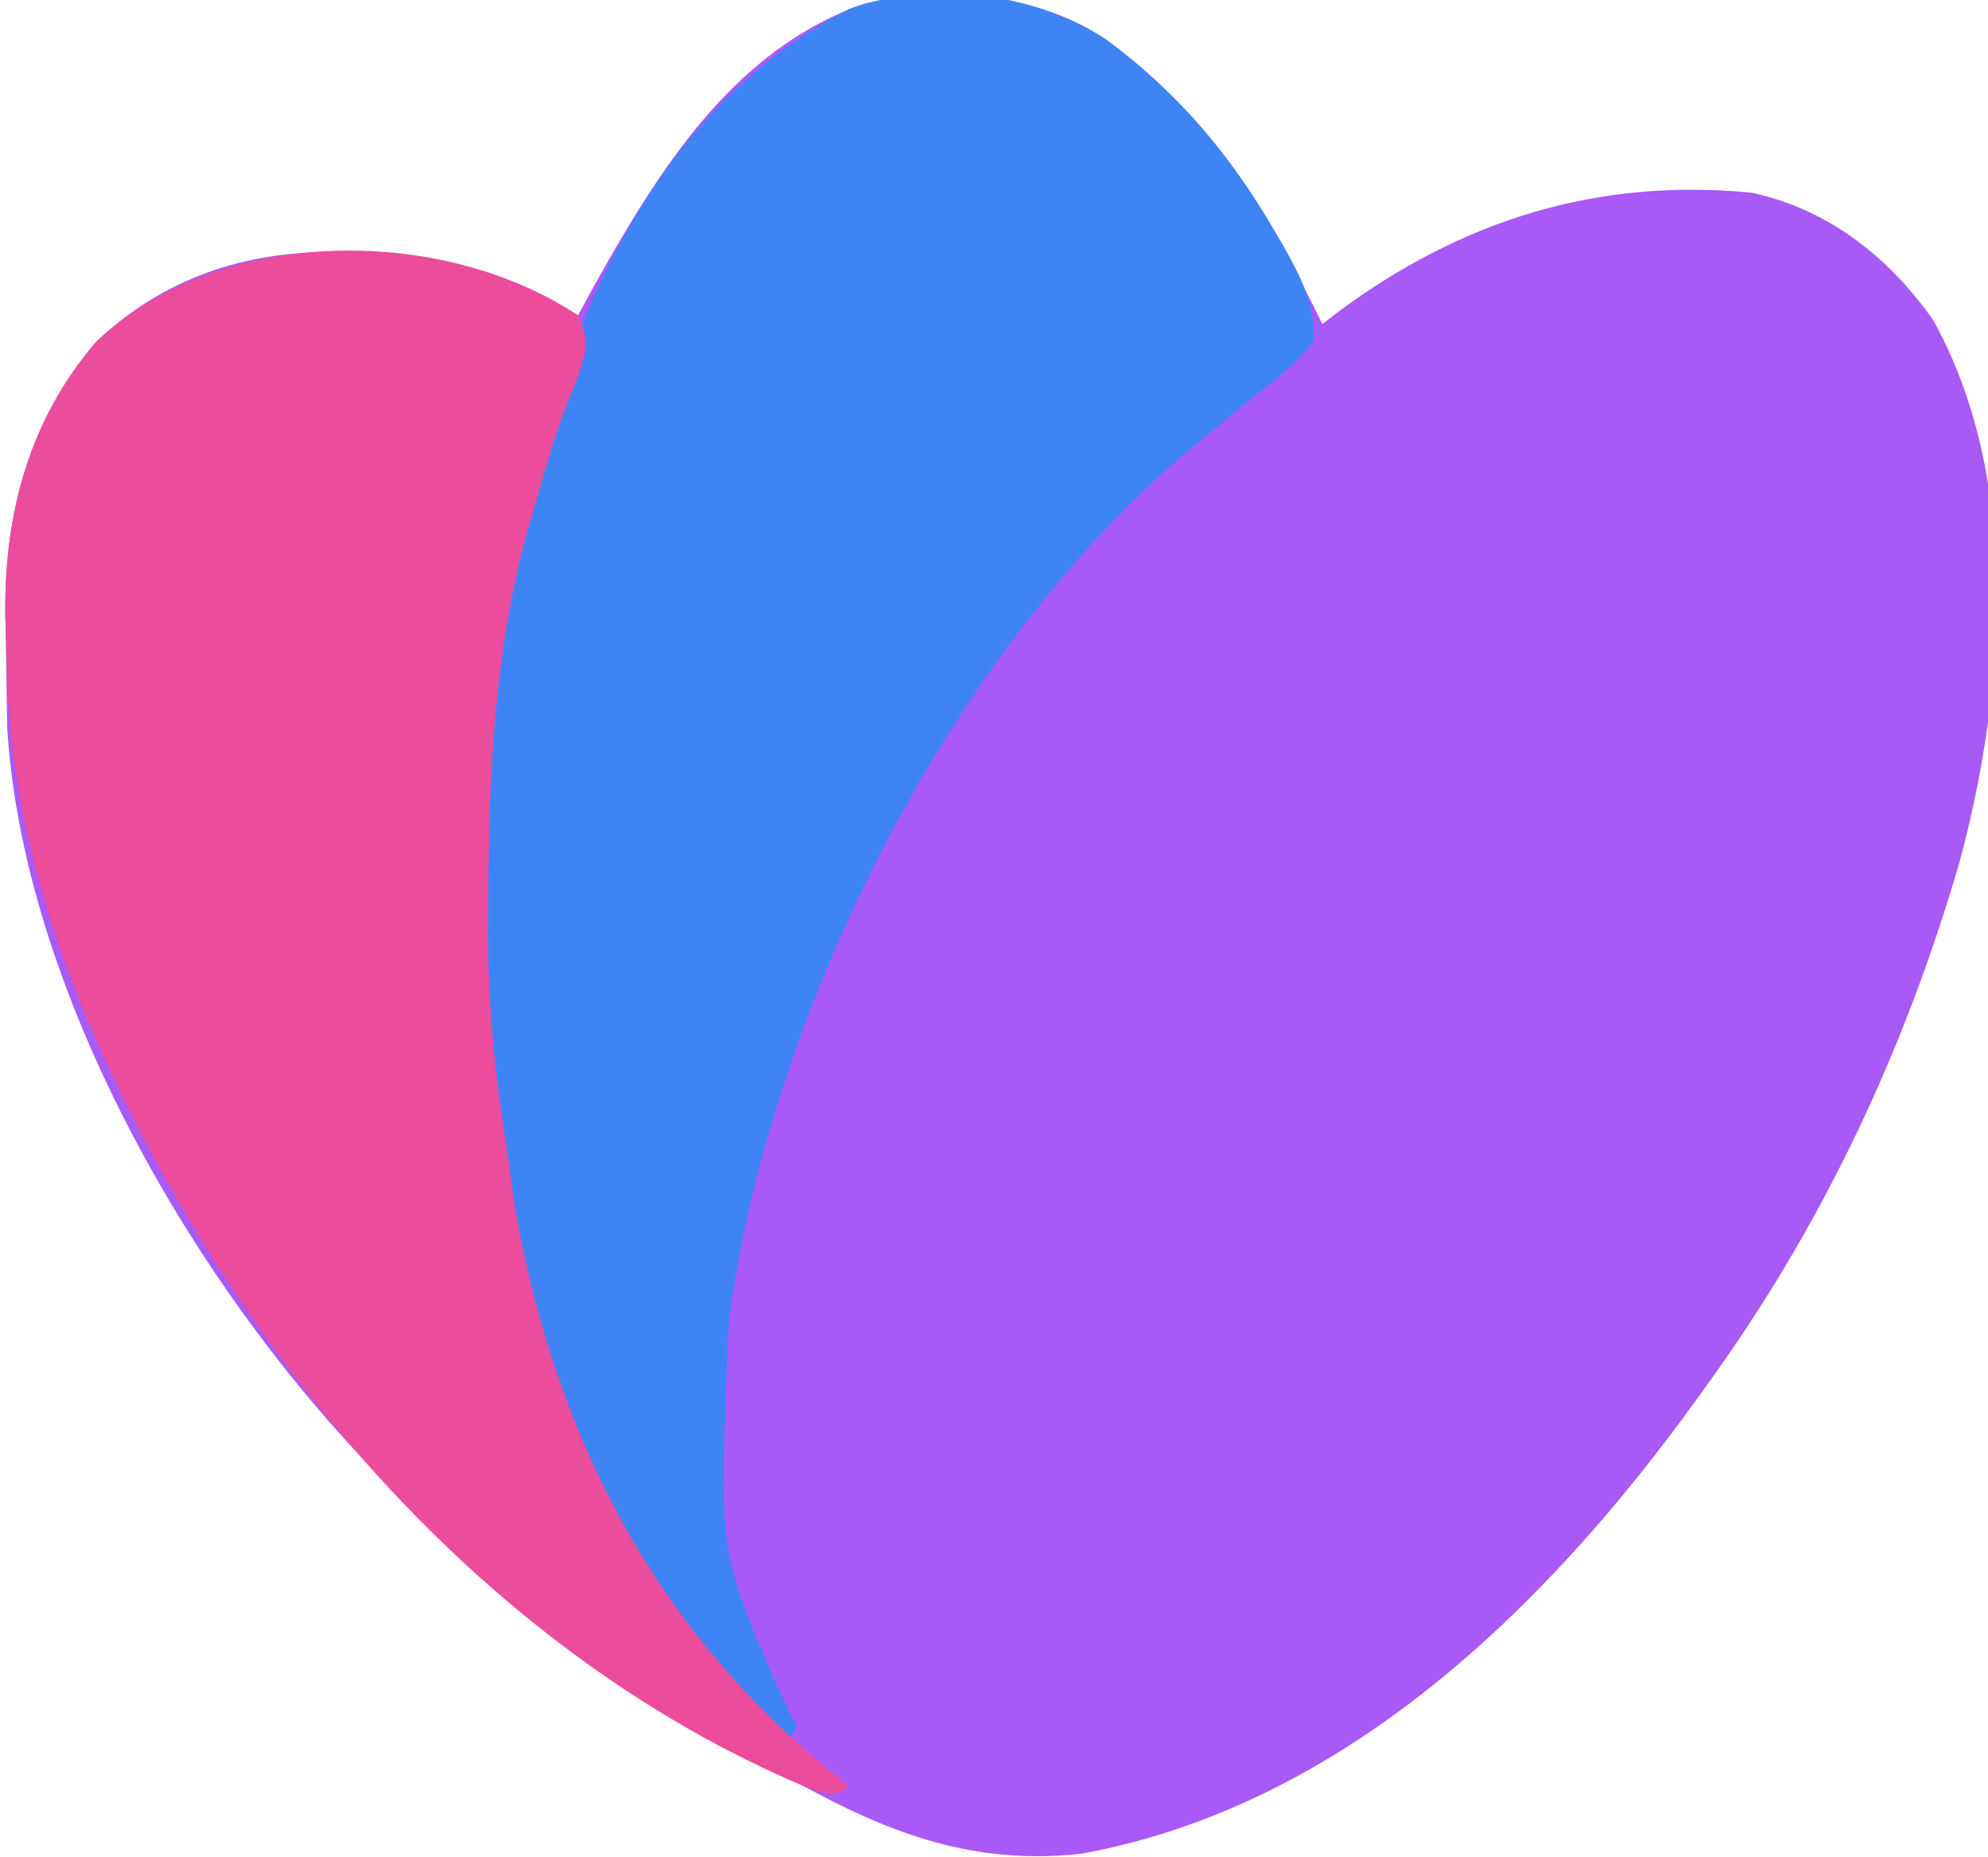 <?xml version="1.0" encoding="UTF-8"?>
<svg version="1.1" xmlns="http://www.w3.org/2000/svg" width="227" height="212">
<path d="M0 0 C11.689 8.539 18.554 19.774 24.805 32.559 C25.644 31.905 25.644 31.905 26.5 31.238 C40.762 20.645 56.218 15.861 73.805 17.559 C82.563 19.436 89.442 24.864 94.555 32.121 C104.658 50.308 102.805 74.556 97.532 94.061 C91.295 115.476 81.902 135.495 68.805 153.559 C68.413 154.105 68.022 154.652 67.619 155.215 C50.422 179.073 27.322 201.674 -2.609 207.188 C-13.948 208.473 -23.134 205.494 -33.07 200.215 C-35.211 199.08 -37.38 197.999 -39.57 196.965 C-53.463 190.391 -64.815 181.551 -75.814 170.893 C-76.996 169.751 -78.195 168.63 -79.398 167.512 C-101.983 146.029 -123.429 110.278 -125.372 78.681 C-125.439 75.432 -125.48 72.183 -125.508 68.934 C-125.537 67.821 -125.566 66.709 -125.596 65.562 C-125.683 54.068 -122.812 43.404 -115.195 34.559 C-107.555 27.33 -98.209 24.179 -87.723 24.34 C-78.131 25.17 -68.921 27.514 -60.195 31.559 C-59.601 30.471 -59.007 29.383 -58.395 28.262 C-51.03 15.081 -42.462 1.113 -27.363 -4.07 C-17.818 -5.704 -8.173 -5.366 0 0 Z " fill="#A959F6" transform="translate(126.195,4.441)"/>
<path d="M0 0 C8.147 5.952 14.187 13.078 19.242 21.746 C19.585 22.328 19.927 22.91 20.28 23.51 C22.329 27.179 24.027 30.322 23.805 34.559 C21.832 37.102 19.397 38.964 16.867 40.934 C15.463 42.091 14.061 43.25 12.66 44.41 C11.985 44.96 11.31 45.509 10.615 46.075 C-17.114 68.8 -38.374 110.912 -42.945 146.309 C-43.064 148.057 -43.14 149.807 -43.195 151.559 C-43.221 152.27 -43.247 152.982 -43.273 153.715 C-43.967 173.435 -43.967 173.435 -36.086 191.07 C-35.792 191.561 -35.498 192.053 -35.195 192.559 C-35.525 193.219 -35.855 193.879 -36.195 194.559 C-58.778 177.083 -66.608 148.114 -70.554 121.101 C-73.811 92.803 -71.162 63.285 -61.195 36.559 C-60.827 35.563 -60.458 34.568 -60.078 33.543 C-53.961 17.95 -44.344 4.359 -29.195 -3.441 C-19.963 -6.737 -8.065 -5.296 0 0 Z " fill="#3F84F5" transform="translate(126.195,4.441)"/>
<path d="M0 0 C1.418 3.228 0.957 4.125 -0.25 7.625 C-0.534 8.324 -0.817 9.022 -1.109 9.742 C-2.688 13.743 -3.833 17.864 -5 22 C-5.259 22.882 -5.518 23.763 -5.785 24.672 C-9.643 38.707 -10.183 52.77 -10.25 67.25 C-10.259 68.492 -10.269 69.735 -10.278 71.015 C-10.249 79.505 -9.359 87.628 -8 96 C-7.748 97.875 -7.498 99.75 -7.25 101.625 C-2.511 128.659 9.281 151.058 31 168 C29 169 29 169 26.27 168.137 C-11.983 152.101 -40.711 116.785 -56.485 79.252 C-62.122 65.429 -65.185 52.297 -65.312 37.375 C-65.342 36.263 -65.371 35.15 -65.4 34.004 C-65.487 22.509 -62.617 11.845 -55 3 C-41.09 -10.16 -15.812 -10.436 0 0 Z " fill="#EC4C9C" transform="translate(66,36)"/>
</svg>
